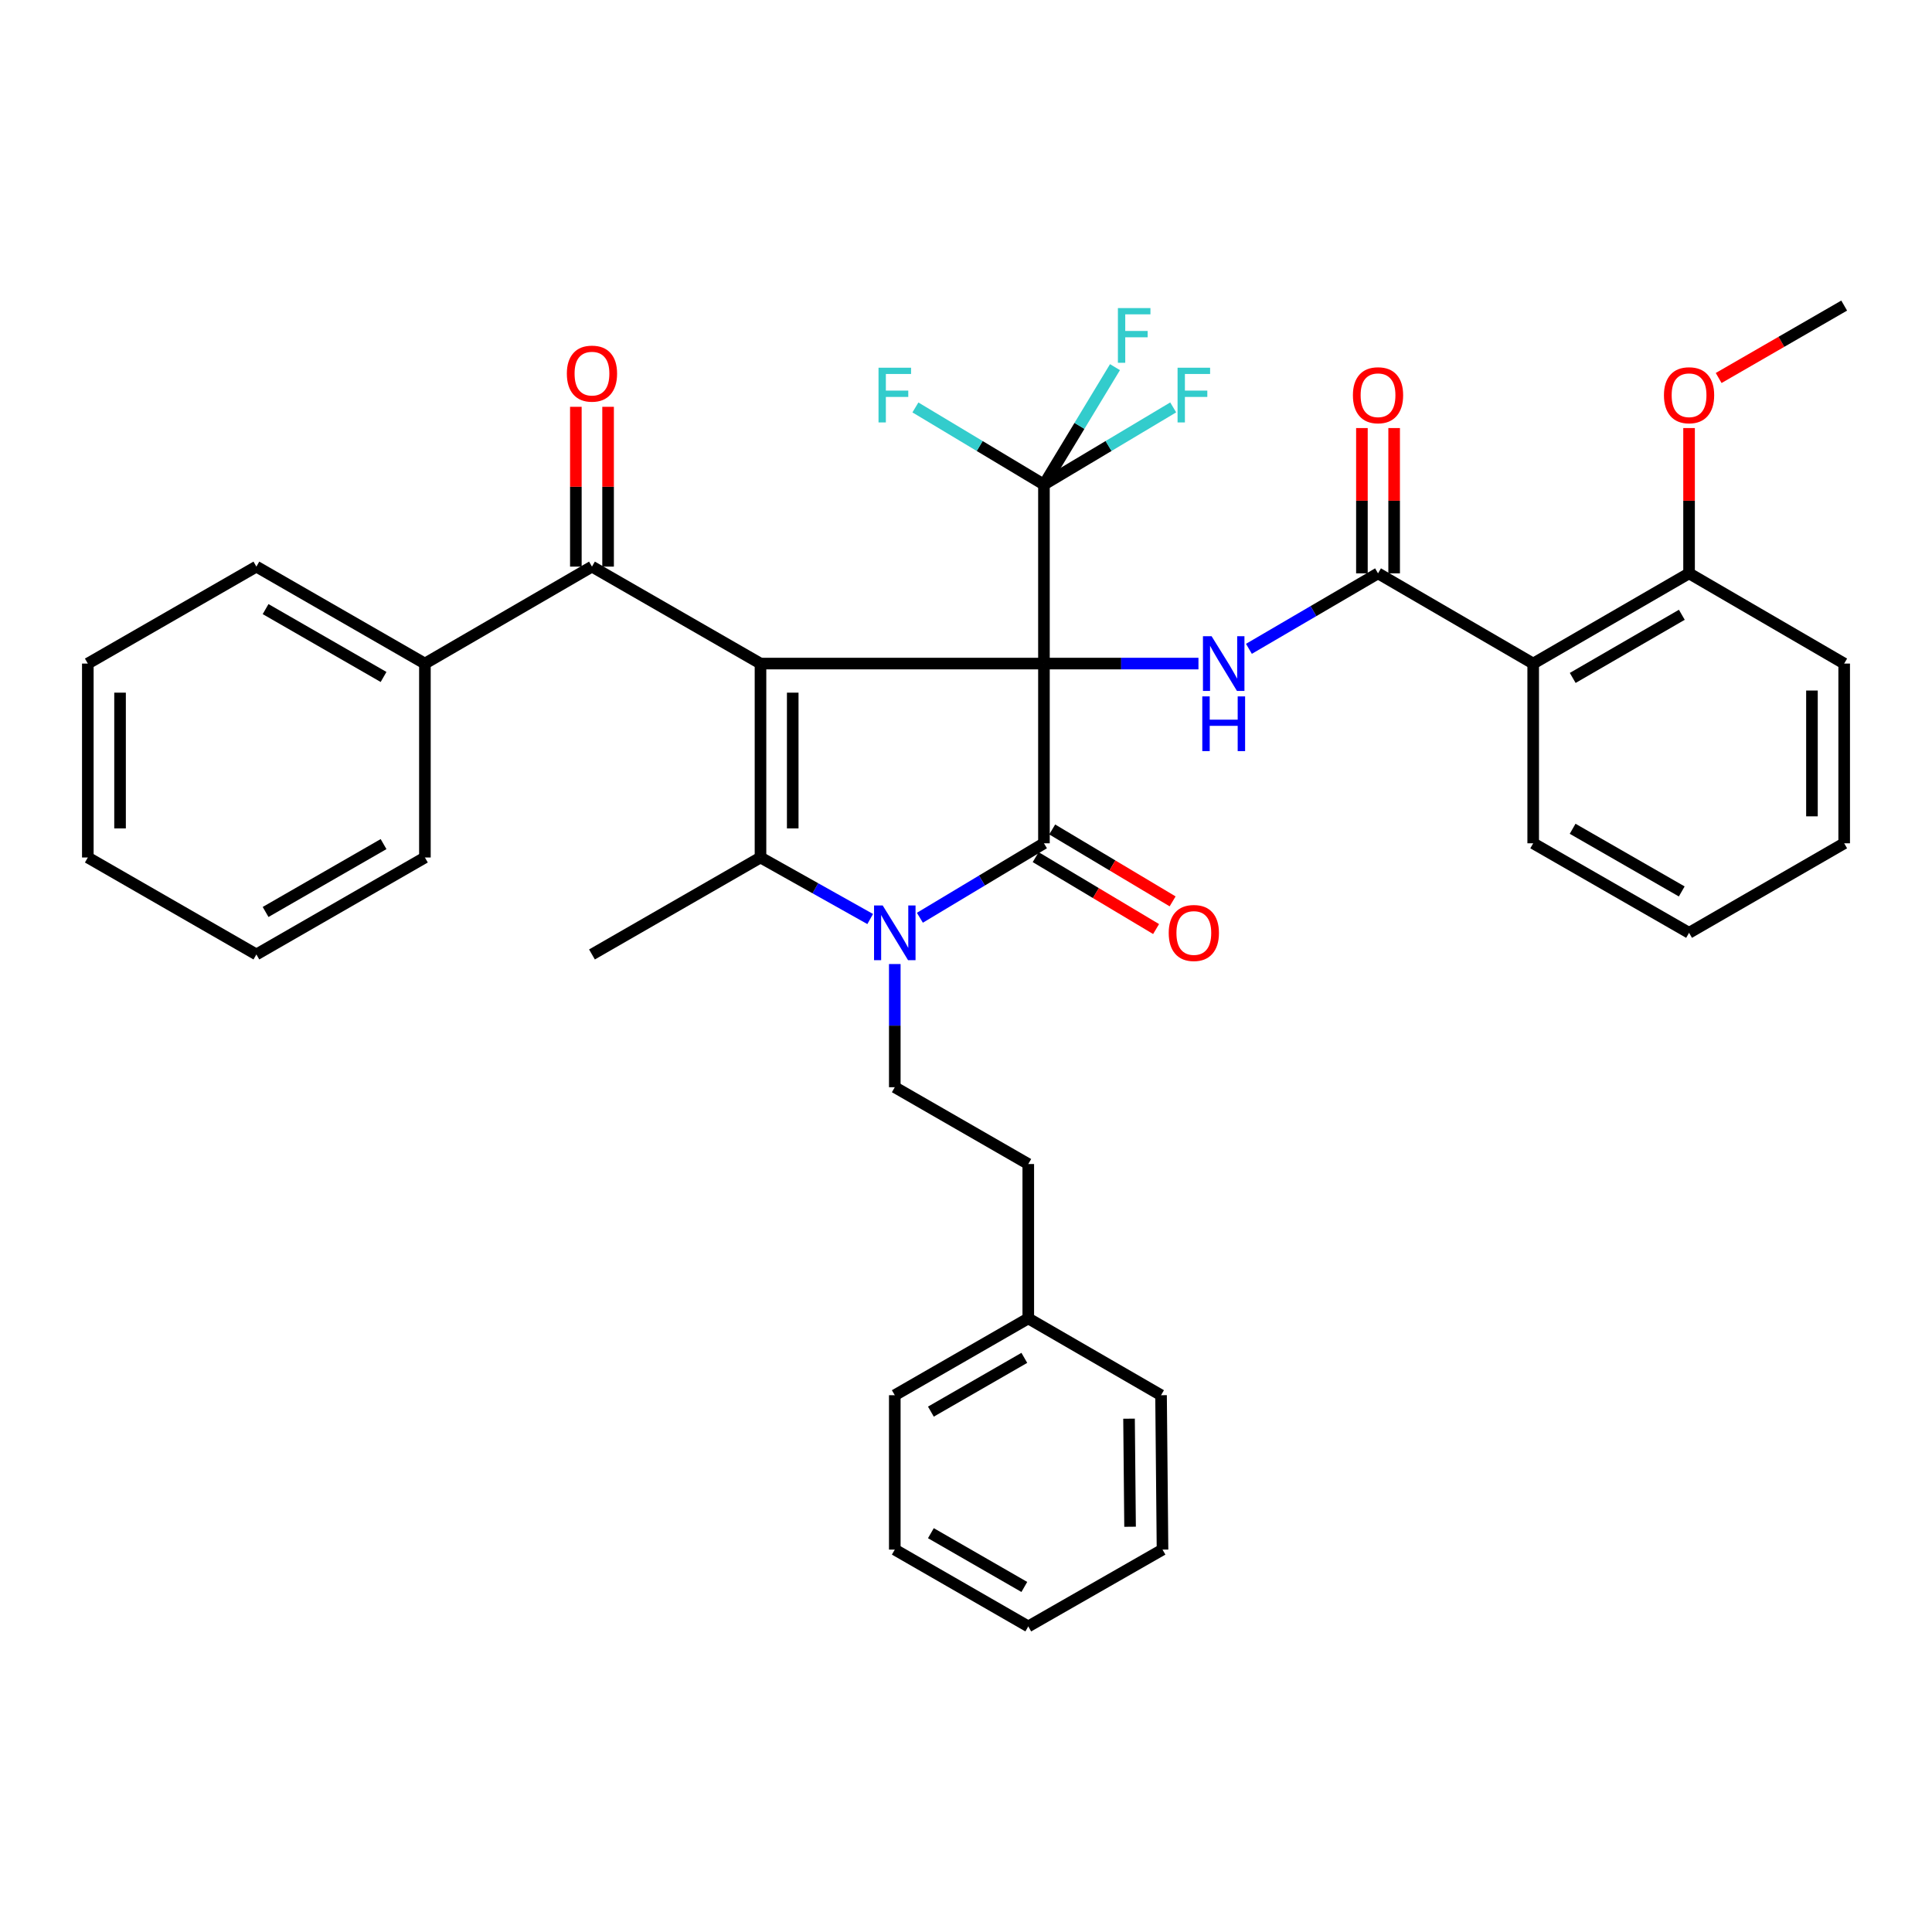 <?xml version='1.0' encoding='iso-8859-1'?>
<svg version='1.1' baseProfile='full'
              xmlns='http://www.w3.org/2000/svg'
                      xmlns:rdkit='http://www.rdkit.org/xml'
                      xmlns:xlink='http://www.w3.org/1999/xlink'
                  xml:space='preserve'
width='1000px' height='1000px' viewBox='0 0 1000 1000'>
<!-- END OF HEADER -->
<rect style='opacity:1.0;fill:#FFFFFF;stroke:none' width='1000' height='1000' x='0' y='0'> </rect>
<path class='bond-0' d='M 540.343,343.465 L 393.632,343.465' style='fill:none;fill-rule:evenodd;stroke:#000000;stroke-width:6px;stroke-linecap:butt;stroke-linejoin:miter;stroke-opacity:1' />
<path class='bond-1' d='M 540.343,343.465 L 540.343,436.487' style='fill:none;fill-rule:evenodd;stroke:#000000;stroke-width:6px;stroke-linecap:butt;stroke-linejoin:miter;stroke-opacity:1' />
<path class='bond-4' d='M 540.343,343.465 L 580.331,343.465' style='fill:none;fill-rule:evenodd;stroke:#000000;stroke-width:6px;stroke-linecap:butt;stroke-linejoin:miter;stroke-opacity:1' />
<path class='bond-4' d='M 580.331,343.465 L 620.318,343.465' style='fill:none;fill-rule:evenodd;stroke:#0000FF;stroke-width:6px;stroke-linecap:butt;stroke-linejoin:miter;stroke-opacity:1' />
<path class='bond-5' d='M 540.343,343.465 L 540.343,250.813' style='fill:none;fill-rule:evenodd;stroke:#000000;stroke-width:6px;stroke-linecap:butt;stroke-linejoin:miter;stroke-opacity:1' />
<path class='bond-3' d='M 393.632,343.465 L 393.632,443.836' style='fill:none;fill-rule:evenodd;stroke:#000000;stroke-width:6px;stroke-linecap:butt;stroke-linejoin:miter;stroke-opacity:1' />
<path class='bond-3' d='M 410.314,358.52 L 410.314,428.781' style='fill:none;fill-rule:evenodd;stroke:#000000;stroke-width:6px;stroke-linecap:butt;stroke-linejoin:miter;stroke-opacity:1' />
<path class='bond-7' d='M 393.632,343.465 L 306.402,293.279' style='fill:none;fill-rule:evenodd;stroke:#000000;stroke-width:6px;stroke-linecap:butt;stroke-linejoin:miter;stroke-opacity:1' />
<path class='bond-2' d='M 540.343,436.487 L 508.238,455.758' style='fill:none;fill-rule:evenodd;stroke:#000000;stroke-width:6px;stroke-linecap:butt;stroke-linejoin:miter;stroke-opacity:1' />
<path class='bond-2' d='M 508.238,455.758 L 476.132,475.029' style='fill:none;fill-rule:evenodd;stroke:#0000FF;stroke-width:6px;stroke-linecap:butt;stroke-linejoin:miter;stroke-opacity:1' />
<path class='bond-10' d='M 536.066,443.648 L 567.227,462.261' style='fill:none;fill-rule:evenodd;stroke:#000000;stroke-width:6px;stroke-linecap:butt;stroke-linejoin:miter;stroke-opacity:1' />
<path class='bond-10' d='M 567.227,462.261 L 598.389,480.873' style='fill:none;fill-rule:evenodd;stroke:#FF0000;stroke-width:6px;stroke-linecap:butt;stroke-linejoin:miter;stroke-opacity:1' />
<path class='bond-10' d='M 544.621,429.326 L 575.782,447.939' style='fill:none;fill-rule:evenodd;stroke:#000000;stroke-width:6px;stroke-linecap:butt;stroke-linejoin:miter;stroke-opacity:1' />
<path class='bond-10' d='M 575.782,447.939 L 606.943,466.551' style='fill:none;fill-rule:evenodd;stroke:#FF0000;stroke-width:6px;stroke-linecap:butt;stroke-linejoin:miter;stroke-opacity:1' />
<path class='bond-9' d='M 463.141,498.984 L 463.141,530.864' style='fill:none;fill-rule:evenodd;stroke:#0000FF;stroke-width:6px;stroke-linecap:butt;stroke-linejoin:miter;stroke-opacity:1' />
<path class='bond-9' d='M 463.141,530.864 L 463.141,562.744' style='fill:none;fill-rule:evenodd;stroke:#000000;stroke-width:6px;stroke-linecap:butt;stroke-linejoin:miter;stroke-opacity:1' />
<path class='bond-37' d='M 450.409,475.684 L 422.021,459.76' style='fill:none;fill-rule:evenodd;stroke:#0000FF;stroke-width:6px;stroke-linecap:butt;stroke-linejoin:miter;stroke-opacity:1' />
<path class='bond-37' d='M 422.021,459.76 L 393.632,443.836' style='fill:none;fill-rule:evenodd;stroke:#000000;stroke-width:6px;stroke-linecap:butt;stroke-linejoin:miter;stroke-opacity:1' />
<path class='bond-18' d='M 393.632,443.836 L 306.402,494.022' style='fill:none;fill-rule:evenodd;stroke:#000000;stroke-width:6px;stroke-linecap:butt;stroke-linejoin:miter;stroke-opacity:1' />
<path class='bond-6' d='M 646.437,335.833 L 679.851,316.298' style='fill:none;fill-rule:evenodd;stroke:#0000FF;stroke-width:6px;stroke-linecap:butt;stroke-linejoin:miter;stroke-opacity:1' />
<path class='bond-6' d='M 679.851,316.298 L 713.264,296.764' style='fill:none;fill-rule:evenodd;stroke:#000000;stroke-width:6px;stroke-linecap:butt;stroke-linejoin:miter;stroke-opacity:1' />
<path class='bond-15' d='M 540.343,250.813 L 507.078,230.854' style='fill:none;fill-rule:evenodd;stroke:#000000;stroke-width:6px;stroke-linecap:butt;stroke-linejoin:miter;stroke-opacity:1' />
<path class='bond-15' d='M 507.078,230.854 L 473.812,210.895' style='fill:none;fill-rule:evenodd;stroke:#33CCCC;stroke-width:6px;stroke-linecap:butt;stroke-linejoin:miter;stroke-opacity:1' />
<path class='bond-16' d='M 540.343,250.813 L 558.728,220.425' style='fill:none;fill-rule:evenodd;stroke:#000000;stroke-width:6px;stroke-linecap:butt;stroke-linejoin:miter;stroke-opacity:1' />
<path class='bond-16' d='M 558.728,220.425 L 577.113,190.036' style='fill:none;fill-rule:evenodd;stroke:#33CCCC;stroke-width:6px;stroke-linecap:butt;stroke-linejoin:miter;stroke-opacity:1' />
<path class='bond-17' d='M 540.343,250.813 L 573.795,230.841' style='fill:none;fill-rule:evenodd;stroke:#000000;stroke-width:6px;stroke-linecap:butt;stroke-linejoin:miter;stroke-opacity:1' />
<path class='bond-17' d='M 573.795,230.841 L 607.246,210.868' style='fill:none;fill-rule:evenodd;stroke:#33CCCC;stroke-width:6px;stroke-linecap:butt;stroke-linejoin:miter;stroke-opacity:1' />
<path class='bond-8' d='M 713.264,296.764 L 793.58,343.465' style='fill:none;fill-rule:evenodd;stroke:#000000;stroke-width:6px;stroke-linecap:butt;stroke-linejoin:miter;stroke-opacity:1' />
<path class='bond-11' d='M 721.605,296.764 L 721.605,259.161' style='fill:none;fill-rule:evenodd;stroke:#000000;stroke-width:6px;stroke-linecap:butt;stroke-linejoin:miter;stroke-opacity:1' />
<path class='bond-11' d='M 721.605,259.161 L 721.605,221.559' style='fill:none;fill-rule:evenodd;stroke:#FF0000;stroke-width:6px;stroke-linecap:butt;stroke-linejoin:miter;stroke-opacity:1' />
<path class='bond-11' d='M 704.923,296.764 L 704.923,259.161' style='fill:none;fill-rule:evenodd;stroke:#000000;stroke-width:6px;stroke-linecap:butt;stroke-linejoin:miter;stroke-opacity:1' />
<path class='bond-11' d='M 704.923,259.161 L 704.923,221.559' style='fill:none;fill-rule:evenodd;stroke:#FF0000;stroke-width:6px;stroke-linecap:butt;stroke-linejoin:miter;stroke-opacity:1' />
<path class='bond-13' d='M 314.743,293.279 L 314.743,251.922' style='fill:none;fill-rule:evenodd;stroke:#000000;stroke-width:6px;stroke-linecap:butt;stroke-linejoin:miter;stroke-opacity:1' />
<path class='bond-13' d='M 314.743,251.922 L 314.743,210.565' style='fill:none;fill-rule:evenodd;stroke:#FF0000;stroke-width:6px;stroke-linecap:butt;stroke-linejoin:miter;stroke-opacity:1' />
<path class='bond-13' d='M 298.061,293.279 L 298.061,251.922' style='fill:none;fill-rule:evenodd;stroke:#000000;stroke-width:6px;stroke-linecap:butt;stroke-linejoin:miter;stroke-opacity:1' />
<path class='bond-13' d='M 298.061,251.922 L 298.061,210.565' style='fill:none;fill-rule:evenodd;stroke:#FF0000;stroke-width:6px;stroke-linecap:butt;stroke-linejoin:miter;stroke-opacity:1' />
<path class='bond-14' d='M 306.402,293.279 L 219.933,343.465' style='fill:none;fill-rule:evenodd;stroke:#000000;stroke-width:6px;stroke-linecap:butt;stroke-linejoin:miter;stroke-opacity:1' />
<path class='bond-12' d='M 793.58,343.465 L 874.257,296.764' style='fill:none;fill-rule:evenodd;stroke:#000000;stroke-width:6px;stroke-linecap:butt;stroke-linejoin:miter;stroke-opacity:1' />
<path class='bond-12' d='M 814.039,350.897 L 870.513,318.207' style='fill:none;fill-rule:evenodd;stroke:#000000;stroke-width:6px;stroke-linecap:butt;stroke-linejoin:miter;stroke-opacity:1' />
<path class='bond-20' d='M 793.58,343.465 L 793.58,436.487' style='fill:none;fill-rule:evenodd;stroke:#000000;stroke-width:6px;stroke-linecap:butt;stroke-linejoin:miter;stroke-opacity:1' />
<path class='bond-19' d='M 463.141,562.744 L 532.234,602.503' style='fill:none;fill-rule:evenodd;stroke:#000000;stroke-width:6px;stroke-linecap:butt;stroke-linejoin:miter;stroke-opacity:1' />
<path class='bond-21' d='M 874.257,296.764 L 874.257,259.161' style='fill:none;fill-rule:evenodd;stroke:#000000;stroke-width:6px;stroke-linecap:butt;stroke-linejoin:miter;stroke-opacity:1' />
<path class='bond-21' d='M 874.257,259.161 L 874.257,221.559' style='fill:none;fill-rule:evenodd;stroke:#FF0000;stroke-width:6px;stroke-linecap:butt;stroke-linejoin:miter;stroke-opacity:1' />
<path class='bond-23' d='M 874.257,296.764 L 954.545,343.465' style='fill:none;fill-rule:evenodd;stroke:#000000;stroke-width:6px;stroke-linecap:butt;stroke-linejoin:miter;stroke-opacity:1' />
<path class='bond-24' d='M 219.933,343.465 L 132.703,293.279' style='fill:none;fill-rule:evenodd;stroke:#000000;stroke-width:6px;stroke-linecap:butt;stroke-linejoin:miter;stroke-opacity:1' />
<path class='bond-24' d='M 198.529,350.397 L 137.468,315.267' style='fill:none;fill-rule:evenodd;stroke:#000000;stroke-width:6px;stroke-linecap:butt;stroke-linejoin:miter;stroke-opacity:1' />
<path class='bond-25' d='M 219.933,343.465 L 219.933,443.836' style='fill:none;fill-rule:evenodd;stroke:#000000;stroke-width:6px;stroke-linecap:butt;stroke-linejoin:miter;stroke-opacity:1' />
<path class='bond-22' d='M 532.234,602.503 L 532.234,682.402' style='fill:none;fill-rule:evenodd;stroke:#000000;stroke-width:6px;stroke-linecap:butt;stroke-linejoin:miter;stroke-opacity:1' />
<path class='bond-29' d='M 793.58,436.487 L 874.257,482.827' style='fill:none;fill-rule:evenodd;stroke:#000000;stroke-width:6px;stroke-linecap:butt;stroke-linejoin:miter;stroke-opacity:1' />
<path class='bond-29' d='M 813.991,428.972 L 870.465,461.41' style='fill:none;fill-rule:evenodd;stroke:#000000;stroke-width:6px;stroke-linecap:butt;stroke-linejoin:miter;stroke-opacity:1' />
<path class='bond-26' d='M 889.575,195.655 L 922.06,176.913' style='fill:none;fill-rule:evenodd;stroke:#FF0000;stroke-width:6px;stroke-linecap:butt;stroke-linejoin:miter;stroke-opacity:1' />
<path class='bond-26' d='M 922.06,176.913 L 954.545,158.171' style='fill:none;fill-rule:evenodd;stroke:#000000;stroke-width:6px;stroke-linecap:butt;stroke-linejoin:miter;stroke-opacity:1' />
<path class='bond-27' d='M 532.234,682.402 L 463.141,722.161' style='fill:none;fill-rule:evenodd;stroke:#000000;stroke-width:6px;stroke-linecap:butt;stroke-linejoin:miter;stroke-opacity:1' />
<path class='bond-27' d='M 530.191,702.825 L 481.826,730.657' style='fill:none;fill-rule:evenodd;stroke:#000000;stroke-width:6px;stroke-linecap:butt;stroke-linejoin:miter;stroke-opacity:1' />
<path class='bond-28' d='M 532.234,682.402 L 600.956,722.161' style='fill:none;fill-rule:evenodd;stroke:#000000;stroke-width:6px;stroke-linecap:butt;stroke-linejoin:miter;stroke-opacity:1' />
<path class='bond-38' d='M 954.545,343.465 L 954.545,436.487' style='fill:none;fill-rule:evenodd;stroke:#000000;stroke-width:6px;stroke-linecap:butt;stroke-linejoin:miter;stroke-opacity:1' />
<path class='bond-38' d='M 937.863,357.418 L 937.863,422.534' style='fill:none;fill-rule:evenodd;stroke:#000000;stroke-width:6px;stroke-linecap:butt;stroke-linejoin:miter;stroke-opacity:1' />
<path class='bond-31' d='M 132.703,293.279 L 45.455,343.465' style='fill:none;fill-rule:evenodd;stroke:#000000;stroke-width:6px;stroke-linecap:butt;stroke-linejoin:miter;stroke-opacity:1' />
<path class='bond-30' d='M 219.933,443.836 L 132.703,494.022' style='fill:none;fill-rule:evenodd;stroke:#000000;stroke-width:6px;stroke-linecap:butt;stroke-linejoin:miter;stroke-opacity:1' />
<path class='bond-30' d='M 198.529,436.904 L 137.468,472.034' style='fill:none;fill-rule:evenodd;stroke:#000000;stroke-width:6px;stroke-linecap:butt;stroke-linejoin:miter;stroke-opacity:1' />
<path class='bond-34' d='M 463.141,722.161 L 463.141,802.07' style='fill:none;fill-rule:evenodd;stroke:#000000;stroke-width:6px;stroke-linecap:butt;stroke-linejoin:miter;stroke-opacity:1' />
<path class='bond-33' d='M 600.956,722.161 L 601.715,802.07' style='fill:none;fill-rule:evenodd;stroke:#000000;stroke-width:6px;stroke-linecap:butt;stroke-linejoin:miter;stroke-opacity:1' />
<path class='bond-33' d='M 584.388,734.306 L 584.92,790.242' style='fill:none;fill-rule:evenodd;stroke:#000000;stroke-width:6px;stroke-linecap:butt;stroke-linejoin:miter;stroke-opacity:1' />
<path class='bond-32' d='M 874.257,482.827 L 954.545,436.487' style='fill:none;fill-rule:evenodd;stroke:#000000;stroke-width:6px;stroke-linecap:butt;stroke-linejoin:miter;stroke-opacity:1' />
<path class='bond-35' d='M 132.703,494.022 L 45.455,443.836' style='fill:none;fill-rule:evenodd;stroke:#000000;stroke-width:6px;stroke-linecap:butt;stroke-linejoin:miter;stroke-opacity:1' />
<path class='bond-39' d='M 45.455,343.465 L 45.455,443.836' style='fill:none;fill-rule:evenodd;stroke:#000000;stroke-width:6px;stroke-linecap:butt;stroke-linejoin:miter;stroke-opacity:1' />
<path class='bond-39' d='M 62.137,358.52 L 62.137,428.781' style='fill:none;fill-rule:evenodd;stroke:#000000;stroke-width:6px;stroke-linecap:butt;stroke-linejoin:miter;stroke-opacity:1' />
<path class='bond-36' d='M 601.715,802.07 L 532.234,841.829' style='fill:none;fill-rule:evenodd;stroke:#000000;stroke-width:6px;stroke-linecap:butt;stroke-linejoin:miter;stroke-opacity:1' />
<path class='bond-40' d='M 463.141,802.07 L 532.234,841.829' style='fill:none;fill-rule:evenodd;stroke:#000000;stroke-width:6px;stroke-linecap:butt;stroke-linejoin:miter;stroke-opacity:1' />
<path class='bond-40' d='M 481.826,793.574 L 530.191,821.406' style='fill:none;fill-rule:evenodd;stroke:#000000;stroke-width:6px;stroke-linecap:butt;stroke-linejoin:miter;stroke-opacity:1' />
<path  class='atom-3' d='M 456.881 468.667
L 466.161 483.667
Q 467.081 485.147, 468.561 487.827
Q 470.041 490.507, 470.121 490.667
L 470.121 468.667
L 473.881 468.667
L 473.881 496.987
L 470.001 496.987
L 460.041 480.587
Q 458.881 478.667, 457.641 476.467
Q 456.441 474.267, 456.081 473.587
L 456.081 496.987
L 452.401 496.987
L 452.401 468.667
L 456.881 468.667
' fill='#0000FF'/>
<path  class='atom-5' d='M 627.124 329.305
L 636.404 344.305
Q 637.324 345.785, 638.804 348.465
Q 640.284 351.145, 640.364 351.305
L 640.364 329.305
L 644.124 329.305
L 644.124 357.625
L 640.244 357.625
L 630.284 341.225
Q 629.124 339.305, 627.884 337.105
Q 626.684 334.905, 626.324 334.225
L 626.324 357.625
L 622.644 357.625
L 622.644 329.305
L 627.124 329.305
' fill='#0000FF'/>
<path  class='atom-5' d='M 622.304 360.457
L 626.144 360.457
L 626.144 372.497
L 640.624 372.497
L 640.624 360.457
L 644.464 360.457
L 644.464 388.777
L 640.624 388.777
L 640.624 375.697
L 626.144 375.697
L 626.144 388.777
L 622.304 388.777
L 622.304 360.457
' fill='#0000FF'/>
<path  class='atom-11' d='M 604.925 482.907
Q 604.925 476.107, 608.285 472.307
Q 611.645 468.507, 617.925 468.507
Q 624.205 468.507, 627.565 472.307
Q 630.925 476.107, 630.925 482.907
Q 630.925 489.787, 627.525 493.707
Q 624.125 497.587, 617.925 497.587
Q 611.685 497.587, 608.285 493.707
Q 604.925 489.827, 604.925 482.907
M 617.925 494.387
Q 622.245 494.387, 624.565 491.507
Q 626.925 488.587, 626.925 482.907
Q 626.925 477.347, 624.565 474.547
Q 622.245 471.707, 617.925 471.707
Q 613.605 471.707, 611.245 474.507
Q 608.925 477.307, 608.925 482.907
Q 608.925 488.627, 611.245 491.507
Q 613.605 494.387, 617.925 494.387
' fill='#FF0000'/>
<path  class='atom-12' d='M 700.264 204.572
Q 700.264 197.772, 703.624 193.972
Q 706.984 190.172, 713.264 190.172
Q 719.544 190.172, 722.904 193.972
Q 726.264 197.772, 726.264 204.572
Q 726.264 211.452, 722.864 215.372
Q 719.464 219.252, 713.264 219.252
Q 707.024 219.252, 703.624 215.372
Q 700.264 211.492, 700.264 204.572
M 713.264 216.052
Q 717.584 216.052, 719.904 213.172
Q 722.264 210.252, 722.264 204.572
Q 722.264 199.012, 719.904 196.212
Q 717.584 193.372, 713.264 193.372
Q 708.944 193.372, 706.584 196.172
Q 704.264 198.972, 704.264 204.572
Q 704.264 210.292, 706.584 213.172
Q 708.944 216.052, 713.264 216.052
' fill='#FF0000'/>
<path  class='atom-14' d='M 293.402 193.386
Q 293.402 186.586, 296.762 182.786
Q 300.122 178.986, 306.402 178.986
Q 312.682 178.986, 316.042 182.786
Q 319.402 186.586, 319.402 193.386
Q 319.402 200.266, 316.002 204.186
Q 312.602 208.066, 306.402 208.066
Q 300.162 208.066, 296.762 204.186
Q 293.402 200.306, 293.402 193.386
M 306.402 204.866
Q 310.722 204.866, 313.042 201.986
Q 315.402 199.066, 315.402 193.386
Q 315.402 187.826, 313.042 185.026
Q 310.722 182.186, 306.402 182.186
Q 302.082 182.186, 299.722 184.986
Q 297.402 187.786, 297.402 193.386
Q 297.402 199.106, 299.722 201.986
Q 302.082 204.866, 306.402 204.866
' fill='#FF0000'/>
<path  class='atom-16' d='M 454.721 190.332
L 471.561 190.332
L 471.561 193.572
L 458.521 193.572
L 458.521 202.172
L 470.121 202.172
L 470.121 205.452
L 458.521 205.452
L 458.521 218.652
L 454.721 218.652
L 454.721 190.332
' fill='#33CCCC'/>
<path  class='atom-17' d='M 578.624 159.461
L 595.464 159.461
L 595.464 162.701
L 582.424 162.701
L 582.424 171.301
L 594.024 171.301
L 594.024 174.581
L 582.424 174.581
L 582.424 187.781
L 578.624 187.781
L 578.624 159.461
' fill='#33CCCC'/>
<path  class='atom-18' d='M 609.505 190.332
L 626.345 190.332
L 626.345 193.572
L 613.305 193.572
L 613.305 202.172
L 624.905 202.172
L 624.905 205.452
L 613.305 205.452
L 613.305 218.652
L 609.505 218.652
L 609.505 190.332
' fill='#33CCCC'/>
<path  class='atom-22' d='M 861.257 204.572
Q 861.257 197.772, 864.617 193.972
Q 867.977 190.172, 874.257 190.172
Q 880.537 190.172, 883.897 193.972
Q 887.257 197.772, 887.257 204.572
Q 887.257 211.452, 883.857 215.372
Q 880.457 219.252, 874.257 219.252
Q 868.017 219.252, 864.617 215.372
Q 861.257 211.492, 861.257 204.572
M 874.257 216.052
Q 878.577 216.052, 880.897 213.172
Q 883.257 210.252, 883.257 204.572
Q 883.257 199.012, 880.897 196.212
Q 878.577 193.372, 874.257 193.372
Q 869.937 193.372, 867.577 196.172
Q 865.257 198.972, 865.257 204.572
Q 865.257 210.292, 867.577 213.172
Q 869.937 216.052, 874.257 216.052
' fill='#FF0000'/>
</svg>
